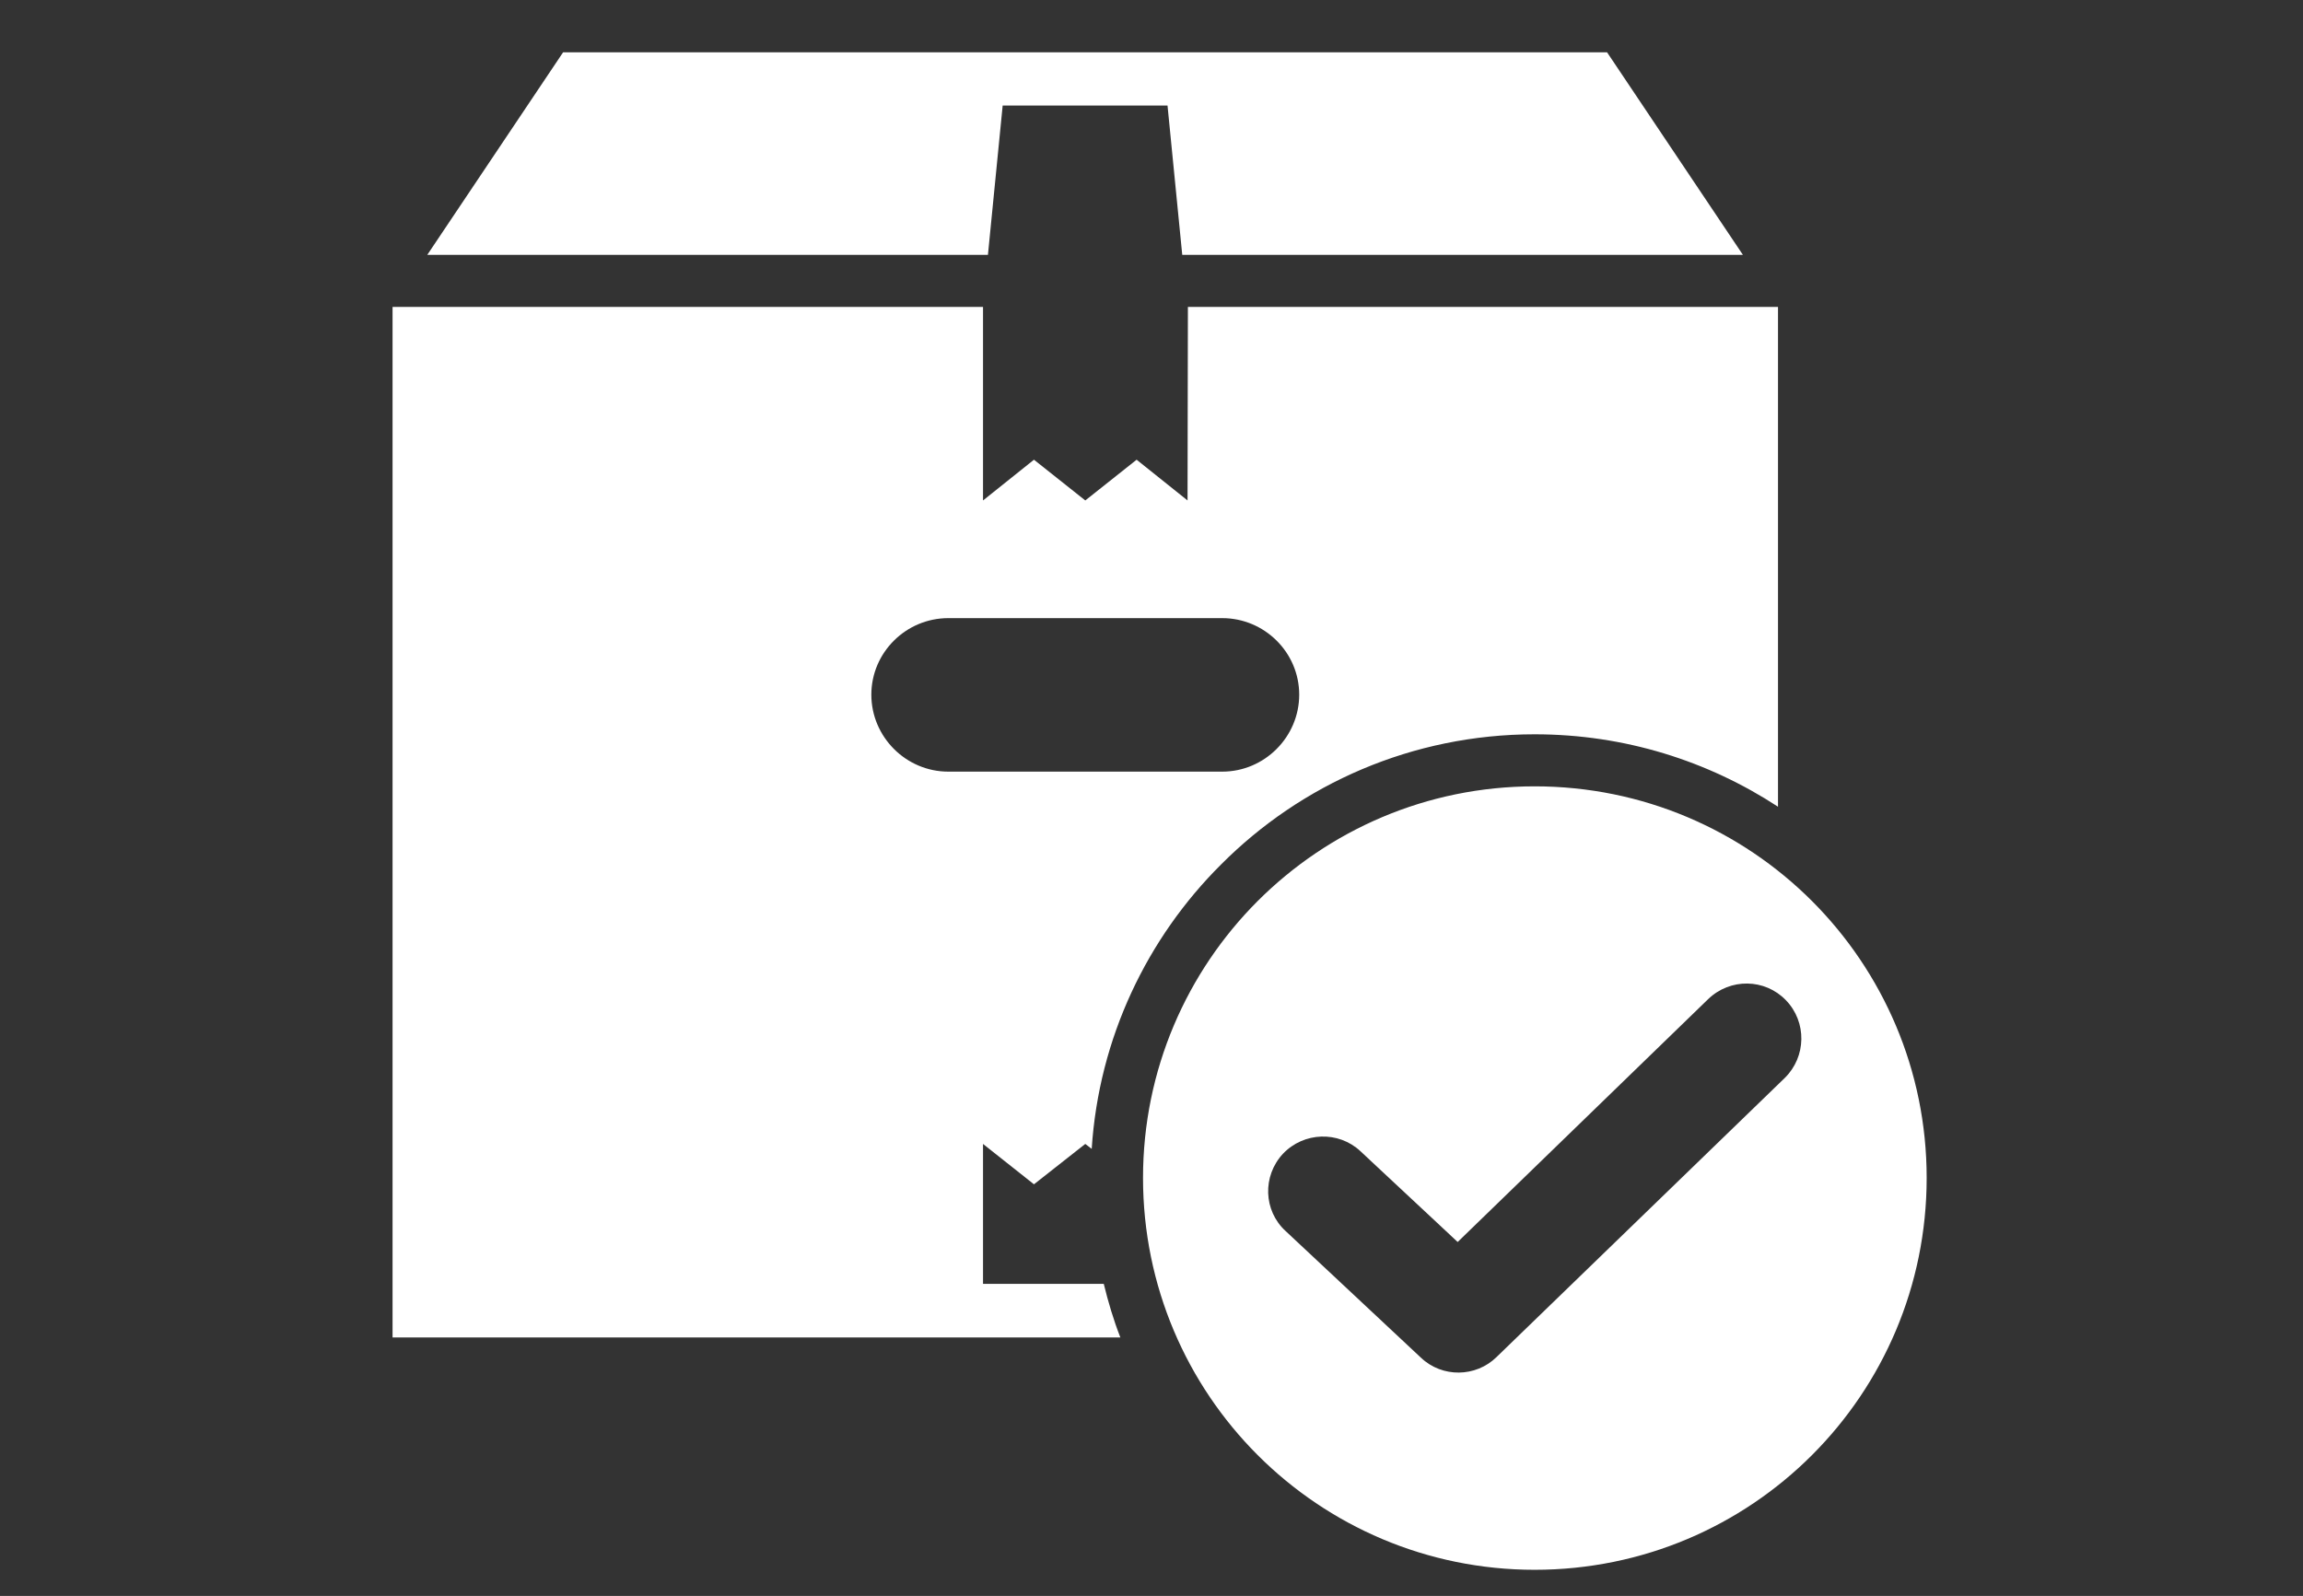 <svg width="88" height="61" viewBox="0 0 88 61" fill="none" xmlns="http://www.w3.org/2000/svg">
<rect x="0" y="0" width="88" height="61" fill="#333333" stroke="none"/>
<path fill-rule="evenodd" clip-rule="evenodd" d="M15 11.732H37.562V19.128L39.509 17.571L41.47 19.128L43.431 17.571L45.377 19.128C45.377 16.662 45.391 14.197 45.391 11.732H67.939V30.834C65.272 29.09 62.086 28.066 58.64 28.066C53.969 28.066 49.716 29.969 46.66 33.04C43.834 35.852 41.989 39.672 41.715 43.911L41.47 43.723L39.509 45.266L37.562 43.723V49.072H42.176C42.349 49.778 42.551 50.456 42.81 51.119H15V11.732ZM69.237 34.438C66.527 31.728 62.778 30.055 58.64 30.055C54.517 30.055 50.769 31.728 48.058 34.438C45.348 37.149 43.676 40.897 43.676 45.021C43.676 49.158 45.348 52.907 48.058 55.617C50.769 58.328 54.517 60 58.64 60C62.778 60 66.527 58.328 69.237 55.617C71.947 52.907 73.62 49.158 73.62 45.021C73.62 40.897 71.947 37.149 69.237 34.438ZM49.125 47.053C48.275 46.275 48.231 44.949 49.024 44.098C49.817 43.262 51.143 43.218 51.98 43.997L55.699 47.471L65.272 38.187C66.109 37.38 67.435 37.394 68.242 38.23C69.049 39.066 69.021 40.392 68.199 41.2L57.184 51.869C56.391 52.647 55.108 52.662 54.301 51.898L49.125 47.053ZM16.326 9.742L21.516 2H61.408L66.599 9.742H45.175L44.612 4.033H38.313L37.75 9.742H16.326ZM36.236 23.626H46.703C48.318 23.626 49.644 24.938 49.644 26.552C49.644 28.167 48.318 29.493 46.703 29.493H36.236C34.621 29.493 33.295 28.167 33.295 26.552C33.295 24.938 34.621 23.626 36.236 23.626Z" fill="white"/>
</svg>
